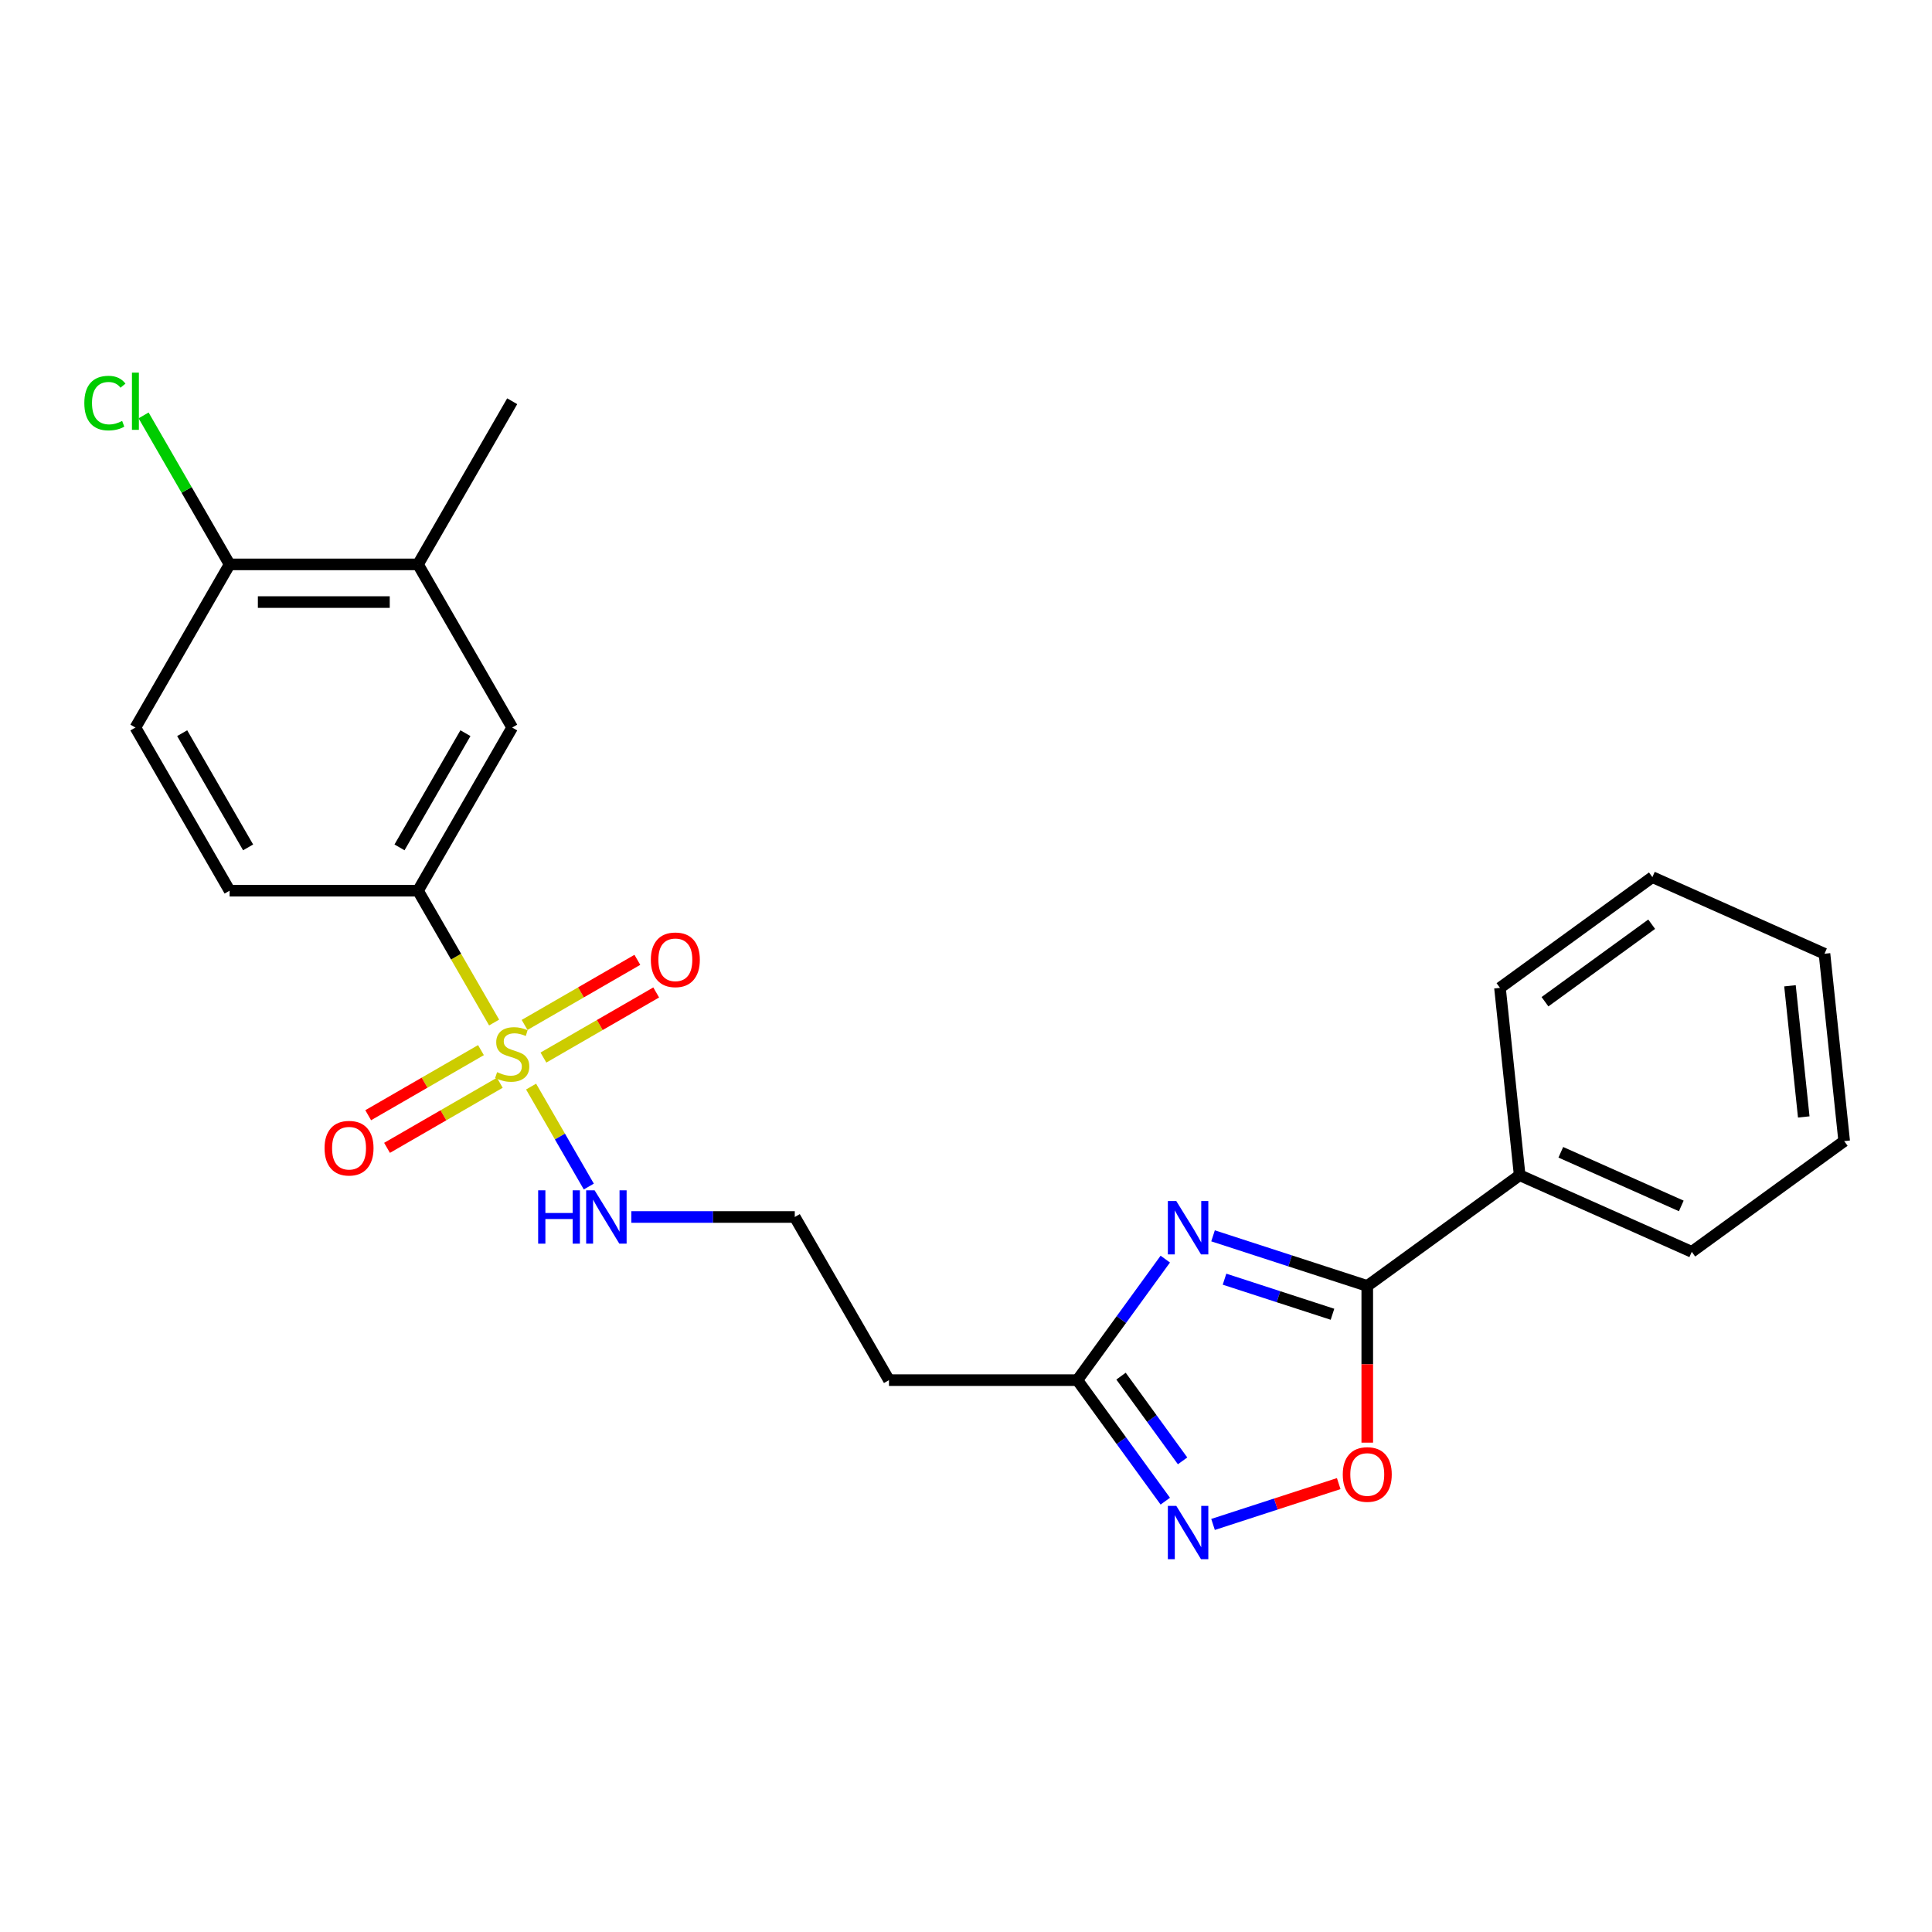 <?xml version='1.0' encoding='iso-8859-1'?>
<svg version='1.1' baseProfile='full'
              xmlns='http://www.w3.org/2000/svg'
                      xmlns:rdkit='http://www.rdkit.org/xml'
                      xmlns:xlink='http://www.w3.org/1999/xlink'
                  xml:space='preserve'
width='1000px' height='1000px' viewBox='0 0 1000 1000'>
<!-- END OF HEADER -->
<rect style='opacity:1.0;fill:#FFFFFF;stroke:none' width='1000' height='1000' x='0' y='0'> </rect>
<path class='bond-5' d='M 255.754,529.26 L 236.055,495.14' style='fill:none;fill-rule:evenodd;stroke:#CCCC00;stroke-width:6px;stroke-linecap:butt;stroke-linejoin:miter;stroke-opacity:1' />
<path class='bond-5' d='M 236.055,495.14 L 216.356,461.02' style='fill:none;fill-rule:evenodd;stroke:#000000;stroke-width:6px;stroke-linecap:butt;stroke-linejoin:miter;stroke-opacity:1' />
<path class='bond-7' d='M 248.944,543.54 L 219.761,560.389' style='fill:none;fill-rule:evenodd;stroke:#CCCC00;stroke-width:6px;stroke-linecap:butt;stroke-linejoin:miter;stroke-opacity:1' />
<path class='bond-7' d='M 219.761,560.389 L 190.578,577.238' style='fill:none;fill-rule:evenodd;stroke:#FF0000;stroke-width:6px;stroke-linecap:butt;stroke-linejoin:miter;stroke-opacity:1' />
<path class='bond-7' d='M 258.695,560.429 L 229.512,577.278' style='fill:none;fill-rule:evenodd;stroke:#CCCC00;stroke-width:6px;stroke-linecap:butt;stroke-linejoin:miter;stroke-opacity:1' />
<path class='bond-7' d='M 229.512,577.278 L 200.328,594.127' style='fill:none;fill-rule:evenodd;stroke:#FF0000;stroke-width:6px;stroke-linecap:butt;stroke-linejoin:miter;stroke-opacity:1' />
<path class='bond-8' d='M 281.278,547.391 L 310.461,530.542' style='fill:none;fill-rule:evenodd;stroke:#CCCC00;stroke-width:6px;stroke-linecap:butt;stroke-linejoin:miter;stroke-opacity:1' />
<path class='bond-8' d='M 310.461,530.542 L 339.644,513.693' style='fill:none;fill-rule:evenodd;stroke:#FF0000;stroke-width:6px;stroke-linecap:butt;stroke-linejoin:miter;stroke-opacity:1' />
<path class='bond-8' d='M 271.527,530.502 L 300.71,513.653' style='fill:none;fill-rule:evenodd;stroke:#CCCC00;stroke-width:6px;stroke-linecap:butt;stroke-linejoin:miter;stroke-opacity:1' />
<path class='bond-8' d='M 300.71,513.653 L 329.893,496.804' style='fill:none;fill-rule:evenodd;stroke:#FF0000;stroke-width:6px;stroke-linecap:butt;stroke-linejoin:miter;stroke-opacity:1' />
<path class='bond-10' d='M 274.895,562.413 L 289.832,588.284' style='fill:none;fill-rule:evenodd;stroke:#CCCC00;stroke-width:6px;stroke-linecap:butt;stroke-linejoin:miter;stroke-opacity:1' />
<path class='bond-10' d='M 289.832,588.284 L 304.769,614.156' style='fill:none;fill-rule:evenodd;stroke:#0000FF;stroke-width:6px;stroke-linecap:butt;stroke-linejoin:miter;stroke-opacity:1' />
<path class='bond-0' d='M 603.152,651.716 L 580.396,683.036' style='fill:none;fill-rule:evenodd;stroke:#0000FF;stroke-width:6px;stroke-linecap:butt;stroke-linejoin:miter;stroke-opacity:1' />
<path class='bond-0' d='M 580.396,683.036 L 557.64,714.357' style='fill:none;fill-rule:evenodd;stroke:#000000;stroke-width:6px;stroke-linecap:butt;stroke-linejoin:miter;stroke-opacity:1' />
<path class='bond-1' d='M 627.865,639.665 L 667.778,652.634' style='fill:none;fill-rule:evenodd;stroke:#0000FF;stroke-width:6px;stroke-linecap:butt;stroke-linejoin:miter;stroke-opacity:1' />
<path class='bond-1' d='M 667.778,652.634 L 707.692,665.603' style='fill:none;fill-rule:evenodd;stroke:#000000;stroke-width:6px;stroke-linecap:butt;stroke-linejoin:miter;stroke-opacity:1' />
<path class='bond-1' d='M 633.813,662.103 L 661.752,671.181' style='fill:none;fill-rule:evenodd;stroke:#0000FF;stroke-width:6px;stroke-linecap:butt;stroke-linejoin:miter;stroke-opacity:1' />
<path class='bond-1' d='M 661.752,671.181 L 689.691,680.259' style='fill:none;fill-rule:evenodd;stroke:#000000;stroke-width:6px;stroke-linecap:butt;stroke-linejoin:miter;stroke-opacity:1' />
<path class='bond-13' d='M 707.692,665.603 L 786.579,608.288' style='fill:none;fill-rule:evenodd;stroke:#000000;stroke-width:6px;stroke-linecap:butt;stroke-linejoin:miter;stroke-opacity:1' />
<path class='bond-25' d='M 707.692,665.603 L 707.692,706.157' style='fill:none;fill-rule:evenodd;stroke:#000000;stroke-width:6px;stroke-linecap:butt;stroke-linejoin:miter;stroke-opacity:1' />
<path class='bond-25' d='M 707.692,706.157 L 707.692,746.711' style='fill:none;fill-rule:evenodd;stroke:#FF0000;stroke-width:6px;stroke-linecap:butt;stroke-linejoin:miter;stroke-opacity:1' />
<path class='bond-2' d='M 603.152,776.999 L 580.396,745.678' style='fill:none;fill-rule:evenodd;stroke:#0000FF;stroke-width:6px;stroke-linecap:butt;stroke-linejoin:miter;stroke-opacity:1' />
<path class='bond-2' d='M 580.396,745.678 L 557.64,714.357' style='fill:none;fill-rule:evenodd;stroke:#000000;stroke-width:6px;stroke-linecap:butt;stroke-linejoin:miter;stroke-opacity:1' />
<path class='bond-2' d='M 612.103,756.14 L 596.173,734.215' style='fill:none;fill-rule:evenodd;stroke:#0000FF;stroke-width:6px;stroke-linecap:butt;stroke-linejoin:miter;stroke-opacity:1' />
<path class='bond-2' d='M 596.173,734.215 L 580.244,712.291' style='fill:none;fill-rule:evenodd;stroke:#000000;stroke-width:6px;stroke-linecap:butt;stroke-linejoin:miter;stroke-opacity:1' />
<path class='bond-4' d='M 627.865,789.05 L 660.391,778.481' style='fill:none;fill-rule:evenodd;stroke:#0000FF;stroke-width:6px;stroke-linecap:butt;stroke-linejoin:miter;stroke-opacity:1' />
<path class='bond-4' d='M 660.391,778.481 L 692.917,767.913' style='fill:none;fill-rule:evenodd;stroke:#FF0000;stroke-width:6px;stroke-linecap:butt;stroke-linejoin:miter;stroke-opacity:1' />
<path class='bond-3' d='M 557.64,714.357 L 460.13,714.357' style='fill:none;fill-rule:evenodd;stroke:#000000;stroke-width:6px;stroke-linecap:butt;stroke-linejoin:miter;stroke-opacity:1' />
<path class='bond-6' d='M 216.356,461.02 L 265.111,376.574' style='fill:none;fill-rule:evenodd;stroke:#000000;stroke-width:6px;stroke-linecap:butt;stroke-linejoin:miter;stroke-opacity:1' />
<path class='bond-6' d='M 206.78,438.602 L 240.908,379.49' style='fill:none;fill-rule:evenodd;stroke:#000000;stroke-width:6px;stroke-linecap:butt;stroke-linejoin:miter;stroke-opacity:1' />
<path class='bond-14' d='M 216.356,461.02 L 118.846,461.02' style='fill:none;fill-rule:evenodd;stroke:#000000;stroke-width:6px;stroke-linecap:butt;stroke-linejoin:miter;stroke-opacity:1' />
<path class='bond-9' d='M 265.111,376.574 L 216.356,292.128' style='fill:none;fill-rule:evenodd;stroke:#000000;stroke-width:6px;stroke-linecap:butt;stroke-linejoin:miter;stroke-opacity:1' />
<path class='bond-18' d='M 216.356,292.128 L 265.111,207.682' style='fill:none;fill-rule:evenodd;stroke:#000000;stroke-width:6px;stroke-linecap:butt;stroke-linejoin:miter;stroke-opacity:1' />
<path class='bond-24' d='M 216.356,292.128 L 118.846,292.128' style='fill:none;fill-rule:evenodd;stroke:#000000;stroke-width:6px;stroke-linecap:butt;stroke-linejoin:miter;stroke-opacity:1' />
<path class='bond-24' d='M 201.73,311.63 L 133.473,311.63' style='fill:none;fill-rule:evenodd;stroke:#000000;stroke-width:6px;stroke-linecap:butt;stroke-linejoin:miter;stroke-opacity:1' />
<path class='bond-16' d='M 326.776,629.912 L 369.076,629.912' style='fill:none;fill-rule:evenodd;stroke:#0000FF;stroke-width:6px;stroke-linecap:butt;stroke-linejoin:miter;stroke-opacity:1' />
<path class='bond-16' d='M 369.076,629.912 L 411.375,629.912' style='fill:none;fill-rule:evenodd;stroke:#000000;stroke-width:6px;stroke-linecap:butt;stroke-linejoin:miter;stroke-opacity:1' />
<path class='bond-11' d='M 460.13,714.357 L 411.375,629.912' style='fill:none;fill-rule:evenodd;stroke:#000000;stroke-width:6px;stroke-linecap:butt;stroke-linejoin:miter;stroke-opacity:1' />
<path class='bond-12' d='M 118.846,292.128 L 70.091,376.574' style='fill:none;fill-rule:evenodd;stroke:#000000;stroke-width:6px;stroke-linecap:butt;stroke-linejoin:miter;stroke-opacity:1' />
<path class='bond-17' d='M 118.846,292.128 L 96.585,253.57' style='fill:none;fill-rule:evenodd;stroke:#000000;stroke-width:6px;stroke-linecap:butt;stroke-linejoin:miter;stroke-opacity:1' />
<path class='bond-17' d='M 96.585,253.57 L 74.323,215.012' style='fill:none;fill-rule:evenodd;stroke:#00CC00;stroke-width:6px;stroke-linecap:butt;stroke-linejoin:miter;stroke-opacity:1' />
<path class='bond-19' d='M 786.579,608.288 L 875.658,647.949' style='fill:none;fill-rule:evenodd;stroke:#000000;stroke-width:6px;stroke-linecap:butt;stroke-linejoin:miter;stroke-opacity:1' />
<path class='bond-19' d='M 807.873,596.421 L 870.229,624.184' style='fill:none;fill-rule:evenodd;stroke:#000000;stroke-width:6px;stroke-linecap:butt;stroke-linejoin:miter;stroke-opacity:1' />
<path class='bond-20' d='M 786.579,608.288 L 776.386,511.312' style='fill:none;fill-rule:evenodd;stroke:#000000;stroke-width:6px;stroke-linecap:butt;stroke-linejoin:miter;stroke-opacity:1' />
<path class='bond-15' d='M 118.846,461.02 L 70.091,376.574' style='fill:none;fill-rule:evenodd;stroke:#000000;stroke-width:6px;stroke-linecap:butt;stroke-linejoin:miter;stroke-opacity:1' />
<path class='bond-15' d='M 128.422,438.602 L 94.294,379.49' style='fill:none;fill-rule:evenodd;stroke:#000000;stroke-width:6px;stroke-linecap:butt;stroke-linejoin:miter;stroke-opacity:1' />
<path class='bond-22' d='M 875.658,647.949 L 954.545,590.634' style='fill:none;fill-rule:evenodd;stroke:#000000;stroke-width:6px;stroke-linecap:butt;stroke-linejoin:miter;stroke-opacity:1' />
<path class='bond-21' d='M 776.386,511.312 L 855.273,453.998' style='fill:none;fill-rule:evenodd;stroke:#000000;stroke-width:6px;stroke-linecap:butt;stroke-linejoin:miter;stroke-opacity:1' />
<path class='bond-21' d='M 799.682,518.492 L 854.903,478.372' style='fill:none;fill-rule:evenodd;stroke:#000000;stroke-width:6px;stroke-linecap:butt;stroke-linejoin:miter;stroke-opacity:1' />
<path class='bond-23' d='M 855.273,453.998 L 944.353,493.658' style='fill:none;fill-rule:evenodd;stroke:#000000;stroke-width:6px;stroke-linecap:butt;stroke-linejoin:miter;stroke-opacity:1' />
<path class='bond-26' d='M 954.545,590.634 L 944.353,493.658' style='fill:none;fill-rule:evenodd;stroke:#000000;stroke-width:6px;stroke-linecap:butt;stroke-linejoin:miter;stroke-opacity:1' />
<path class='bond-26' d='M 933.621,578.126 L 926.487,510.243' style='fill:none;fill-rule:evenodd;stroke:#000000;stroke-width:6px;stroke-linecap:butt;stroke-linejoin:miter;stroke-opacity:1' />
<path  class='atom-0' d='M 257.31 554.944
Q 257.622 555.061, 258.909 555.607
Q 260.196 556.153, 261.6 556.504
Q 263.044 556.816, 264.448 556.816
Q 267.061 556.816, 268.582 555.568
Q 270.103 554.281, 270.103 552.057
Q 270.103 550.536, 269.323 549.6
Q 268.582 548.664, 267.412 548.157
Q 266.242 547.65, 264.292 547.065
Q 261.835 546.324, 260.352 545.622
Q 258.909 544.92, 257.856 543.437
Q 256.842 541.955, 256.842 539.459
Q 256.842 535.988, 259.182 533.843
Q 261.561 531.697, 266.242 531.697
Q 269.44 531.697, 273.068 533.218
L 272.171 536.222
Q 268.855 534.857, 266.359 534.857
Q 263.668 534.857, 262.186 535.988
Q 260.703 537.08, 260.742 538.991
Q 260.742 540.473, 261.483 541.37
Q 262.264 542.267, 263.356 542.774
Q 264.487 543.281, 266.359 543.867
Q 268.855 544.647, 270.337 545.427
Q 271.82 546.207, 272.873 547.806
Q 273.965 549.366, 273.965 552.057
Q 273.965 555.88, 271.39 557.947
Q 268.855 559.975, 264.604 559.975
Q 262.147 559.975, 260.274 559.429
Q 258.441 558.922, 256.257 558.025
L 257.31 554.944
' fill='#CCCC00'/>
<path  class='atom-1' d='M 608.851 621.663
L 617.899 636.29
Q 618.797 637.733, 620.24 640.346
Q 621.683 642.959, 621.761 643.115
L 621.761 621.663
L 625.427 621.663
L 625.427 649.278
L 621.644 649.278
L 611.932 633.286
Q 610.801 631.414, 609.592 629.269
Q 608.422 627.124, 608.07 626.461
L 608.07 649.278
L 604.482 649.278
L 604.482 621.663
L 608.851 621.663
' fill='#0000FF'/>
<path  class='atom-3' d='M 608.851 779.437
L 617.899 794.064
Q 618.797 795.507, 620.24 798.12
Q 621.683 800.733, 621.761 800.889
L 621.761 779.437
L 625.427 779.437
L 625.427 807.052
L 621.644 807.052
L 611.932 791.06
Q 610.801 789.188, 609.592 787.043
Q 608.422 784.898, 608.07 784.235
L 608.07 807.052
L 604.482 807.052
L 604.482 779.437
L 608.851 779.437
' fill='#0000FF'/>
<path  class='atom-5' d='M 695.016 763.19
Q 695.016 756.56, 698.292 752.854
Q 701.568 749.149, 707.692 749.149
Q 713.816 749.149, 717.092 752.854
Q 720.368 756.56, 720.368 763.19
Q 720.368 769.899, 717.053 773.721
Q 713.738 777.505, 707.692 777.505
Q 701.607 777.505, 698.292 773.721
Q 695.016 769.938, 695.016 763.19
M 707.692 774.384
Q 711.904 774.384, 714.167 771.576
Q 716.468 768.729, 716.468 763.19
Q 716.468 757.769, 714.167 755.038
Q 711.904 752.269, 707.692 752.269
Q 703.479 752.269, 701.178 754.999
Q 698.916 757.73, 698.916 763.19
Q 698.916 768.768, 701.178 771.576
Q 703.479 774.384, 707.692 774.384
' fill='#FF0000'/>
<path  class='atom-8' d='M 167.989 594.299
Q 167.989 587.668, 171.265 583.963
Q 174.541 580.257, 180.665 580.257
Q 186.789 580.257, 190.065 583.963
Q 193.341 587.668, 193.341 594.299
Q 193.341 601.007, 190.026 604.83
Q 186.711 608.613, 180.665 608.613
Q 174.58 608.613, 171.265 604.83
Q 167.989 601.046, 167.989 594.299
M 180.665 605.493
Q 184.877 605.493, 187.14 602.684
Q 189.441 599.837, 189.441 594.299
Q 189.441 588.877, 187.14 586.147
Q 184.877 583.377, 180.665 583.377
Q 176.453 583.377, 174.151 586.108
Q 171.889 588.838, 171.889 594.299
Q 171.889 599.876, 174.151 602.684
Q 176.453 605.493, 180.665 605.493
' fill='#FF0000'/>
<path  class='atom-9' d='M 336.88 496.789
Q 336.88 490.158, 340.157 486.453
Q 343.433 482.747, 349.557 482.747
Q 355.68 482.747, 358.957 486.453
Q 362.233 490.158, 362.233 496.789
Q 362.233 503.498, 358.918 507.32
Q 355.602 511.103, 349.557 511.103
Q 343.472 511.103, 340.157 507.32
Q 336.88 503.537, 336.88 496.789
M 349.557 507.983
Q 353.769 507.983, 356.031 505.175
Q 358.333 502.327, 358.333 496.789
Q 358.333 491.367, 356.031 488.637
Q 353.769 485.868, 349.557 485.868
Q 345.344 485.868, 343.043 488.598
Q 340.781 491.328, 340.781 496.789
Q 340.781 502.366, 343.043 505.175
Q 345.344 507.983, 349.557 507.983
' fill='#FF0000'/>
<path  class='atom-11' d='M 278.548 616.104
L 282.292 616.104
L 282.292 627.844
L 296.411 627.844
L 296.411 616.104
L 300.156 616.104
L 300.156 643.719
L 296.411 643.719
L 296.411 630.965
L 282.292 630.965
L 282.292 643.719
L 278.548 643.719
L 278.548 616.104
' fill='#0000FF'/>
<path  class='atom-11' d='M 307.762 616.104
L 316.81 630.731
Q 317.708 632.174, 319.151 634.787
Q 320.594 637.4, 320.672 637.556
L 320.672 616.104
L 324.338 616.104
L 324.338 643.719
L 320.555 643.719
L 310.843 627.727
Q 309.712 625.855, 308.503 623.71
Q 307.333 621.565, 306.982 620.902
L 306.982 643.719
L 303.393 643.719
L 303.393 616.104
L 307.762 616.104
' fill='#0000FF'/>
<path  class='atom-18' d='M 43.647 208.638
Q 43.647 201.773, 46.845 198.185
Q 50.083 194.557, 56.206 194.557
Q 61.901 194.557, 64.943 198.575
L 62.369 200.681
Q 60.145 197.756, 56.206 197.756
Q 52.033 197.756, 49.809 200.564
Q 47.625 203.333, 47.625 208.638
Q 47.625 214.098, 49.887 216.907
Q 52.189 219.715, 56.635 219.715
Q 59.677 219.715, 63.227 217.882
L 64.319 220.807
Q 62.876 221.743, 60.691 222.289
Q 58.507 222.835, 56.089 222.835
Q 50.083 222.835, 46.845 219.169
Q 43.647 215.502, 43.647 208.638
' fill='#00CC00'/>
<path  class='atom-18' d='M 68.297 192.88
L 71.886 192.88
L 71.886 222.484
L 68.297 222.484
L 68.297 192.88
' fill='#00CC00'/>
</svg>
